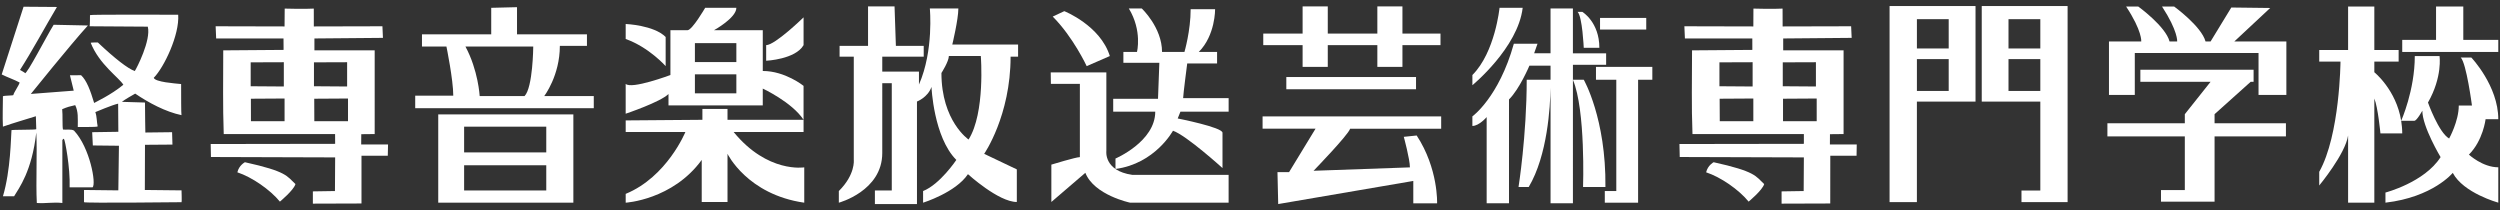<svg xmlns="http://www.w3.org/2000/svg" width="238" height="20" viewBox="0 0 238 20"><rect x="0" y="0" width="238" height="20" fill="#333333" stroke="none"/><path d="M5.421,.664c-1.138,1.912-2.323,4.13-3.518,5.997,0,0,.607,.316,.466,.316,.206,.092,2.065-3.536,2.74-4.619l3.26,.068c-1.653,1.817-5.434,6.517-5.434,6.517l4.084-.313-.36-1.463,1.06-.007c.529,.492,.883,1.439,1.244,2.643,.163-.107,1.583-.749,2.781-1.734-.39-.66-2.298-1.939-3.106-3.989-.016-.043,.675-.039,.675-.039,1.618,1.529,2.843,2.48,3.517,2.725,.173-.245,1.566-2.951,1.241-4.228l-5.539-.037c.035,0,.035-1.061,.035-1.061,.07-.065,5.656-.039,8.398-.039,.136,1.91-1.347,5.015-2.328,6.008,.146,.405,2.041,.535,2.607,.592,0,1.033,0,2.814,.033,2.961-1.509-.316-3.114-1.171-4.406-2.05-.141,.078-1.057,.601-1.266,.784l2.198,.065c0,.934,.035,2.855,.035,2.855l2.545-.031,.035,1.18-2.615,.02-.014,4.3,3.493,.038s.038,1.126,.003,1.126c0,0-9.181,.102-9.287,0v-1.164l3.268,.038c0-.156,.057-4.248,.057-4.248l-2.485-.027-.062-1.263,2.491-.038-.019-2.678c-.518,.103-2.171,.802-2.171,.802,.16,.465,.122,.898,.222,1.363-.062,.089-1.962,.043-1.894,.057,0-.828,.06-1.463-.244-2.081-.472,.104-.764,.178-1.241,.386,.062,.516,0,1.661,.076,1.936,.279,.043,.84-.067,1.06,.111,1.512,1.623,2.127,5.084,1.756,5.393h-2.182c.065-1.873-.439-4.509-.539-4.611-.046-.05-.1,.05-.154,.102v5.998c-.827-.101-1.548,.06-2.431,0-.103-2.013,.049-4.845-.051-6.71-.42,3.706-1.648,5.29-2.111,6.07H.28c.745-2.508,.756-5.663,.813-6.287-.038-.066,2.323-.023,2.36-.099,0-.034-.038-1.164-.038-1.233-.978,.31-2.098,.627-3.136,.99-.051-.985,0-1.917,0-2.894,.141-.073,.973-.057,.989-.11,.06-.272,.547-.938,.602-1.196-.469-.259-1.19-.507-1.707-.768L2.244,.64l3.176,.024Z" fill="#fff"/><g><path d="M174.207,13.749l.005-.974,1.297-.013V4.794h-5.749v-1.132l6.518-.057-.05-1.104-6.522,.016s-.005-1.854-.005-1.699c-.829,.054-2.775,0-2.775,0l-.008,1.699-6.566-.016,.051,1.161h6.417l.003,1.088-5.741,.044c0,2.794-.064,5.23,.042,7.967h10.604v.932l-11.845,.018,.027,1.236,11.818,.038-.019,3.202-2.103,.033v1.167l4.633-.015,.004-4.543h2.501l.018-1.078h-2.554Zm-10.517-7.814l3.16-.011v2.31l-3.16-.023v-2.276Zm3.227,5.601h-3.195s-.012-2.214-.012-2.138l3.207-.02v2.158Zm2.802-5.601l3.156-.011v2.31l-3.156-.023v-2.276Zm3.23,5.601h-3.206s0-2.214,0-2.138l3.206-.02v2.158Z" fill="#fff"/><path d="M167.95,17.523c-.152,.57-1.48,1.672-1.48,1.672-.927-1.138-2.65-2.331-4.046-2.791,.154-.671,.714-.961,.714-.961,3.977,.879,3.985,1.305,4.811,2.08Z" fill="#fff"/><path d="M34.385,13.749l.008-.974,1.277-.013V4.794h-5.737v-1.132l6.523-.057-.049-1.104-6.531,.016s-.003-1.854-.003-1.699c-.821,.054-2.77,0-2.77,0l-.013,1.699-6.561-.016,.049,1.161h6.412l.008,1.088-5.745,.044c0,2.794-.051,5.23,.046,7.967h10.601l.006,.932-11.848,.018,.024,1.236,11.824,.038-.019,3.202-2.103,.033v1.167l4.629-.015v-4.543h2.504l.024-1.078h-2.555Zm-10.52-7.814l3.155-.011v2.31l-3.155-.023v-2.276Zm3.225,5.601h-3.2s-.005-2.214-.005-2.138l3.206-.02v2.158Zm2.799-5.601l3.157-.011v2.31l-3.157-.023v-2.276Zm3.241,5.601h-3.206s-.008-2.214-.008-2.138l3.214-.02v2.158Z" fill="#fff"/><path d="M28.127,17.523c-.149,.57-1.48,1.672-1.48,1.672-.932-1.138-2.659-2.331-4.051-2.791,.154-.671,.721-.961,.721-.961,3.973,.879,3.981,1.305,4.81,2.08Z" fill="#fff"/></g><path d="M51.81,9.145s1.488-1.938,1.488-4.78h2.58v-1.096h-6.658V.683l-2.455,.061V3.269h-6.593v1.158h2.328s.651,3.165,.651,4.679h-3.623v1.197h16.999v-1.157h-4.715Zm-1.873,0h-4.271s-.135-2.454-1.358-4.718h6.458s-.03,3.909-.829,4.718Zm-8.217,10.151h12.864V10.89h-12.864v8.406Zm2.464-7.238h7.821v2.453h-7.821v-2.453Zm0,3.676h7.821v2.397h-7.821v-2.397Z" fill="#fff"/><path d="M72.616,6.757V2.878h-4.648s2.133-1.172,2.133-2.134h-2.97s-1.233,2.134-1.686,2.134h-1.621V7.142s-3.713,1.39-4.26,.841v2.843s3.298-1.104,4.076-1.877v1.087h8.975v-1.603s2.78,1.289,3.883,2.971v-3.23s-1.748-1.417-3.883-1.417Zm-2.515,2.126h-3.946v-1.806h3.946v1.806Zm0-2.975h-3.946v-1.804h3.946v1.804Z" fill="#fff"/><g><path d="M63.37,6.296V3.52c-1.125-1.129-3.805-1.236-3.805-1.236v1.428c2.2,.778,3.805,2.582,3.805,2.582Z" fill="#fff"/><path d="M76.5,4.297V1.652s-2.715,2.645-3.561,2.645v1.486s2.783-.13,3.561-1.486Z" fill="#fff"/><path d="M69.842,12.566h6.658v-1.161h-7.241v-1.032h-2.39v1.032l-7.303,.058v1.103h5.683s-1.742,4.27-5.683,5.89v.84s4.461-.261,7.238-4.072v4.004h2.455v-4.584s1.872,3.873,7.306,4.652v-3.364s-3.493,.581-6.723-3.366Z" fill="#fff"/></g><path d="M96.922,5.394v-1.156h-6.263s.577-2.393,.577-3.434h-2.716s.39,4.008-1.035,7.244v-1.233h-3.493v-1.421h3.946v-1.03h-2.65l-.127-3.754h-2.523v3.754h-2.71v1.03h1.352V15.225s.165,1.389-1.423,2.962v1.11s4.135-1.11,4.135-4.724V7.922h.905v10.21h-1.607v1.294h4.005V9.665s1.033-.385,1.382-1.39c0,0,.198,4.779,2.366,6.95,0,0-1.553,2.325-3.165,2.962v1.11s3.105-.967,4.271-2.717c0,0,2.905,2.649,4.653,2.649v-3.103l-3.108-1.481s2.515-3.622,2.515-9.25h.713Zm-4.713,7.889s-2.585-1.747-2.585-6.335c0,0,.707-1.098,.707-1.614h3.043s.434,5.415-1.165,7.948Z" fill="#fff"/><g><path d="M100.22,1.578l1.1-.516s3.431,1.359,4.336,4.274l-2.203,.961s-1.29-2.775-3.233-4.718Z" fill="#fff"/><path d="M100.03,6.892h5.295v7.49s-.252,1.874,2.463,2.264h9.176v2.65h-9.371s-3.428-.713-4.268-2.844l-3.236,2.776v-3.555s2.331-.715,2.715-.715V7.984h-2.759l-.016-1.092Z" fill="#fff"/><path d="M107.464,.805h1.23s1.932,1.809,1.932,4.141h2.133s.591-2.008,.591-4.073h2.328s.033,2.488-1.555,4.073h1.743v1.095h-2.843s-.388,2.974-.388,3.299h4.331v1.289h-4.588l-.26,.649s4.263,.841,4.263,1.358v3.363s-3.423-3.102-4.713-3.554c0,0-1.702,3.145-5.474,3.64v-.993s3.786-1.612,3.786-4.462h-4.003v-1.221h4.265l.127-3.431h-3.423v-1.031h1.293s.518-2.008-.775-4.141Z" fill="#fff"/></g><g><polygon points="124.008 6.367 126.404 6.367 126.404 4.297 131.124 4.297 131.124 6.367 133.512 6.367 133.512 4.297 137.135 4.297 137.135 3.197 133.512 3.197 133.512 .61 131.124 .61 131.124 3.197 126.404 3.197 126.404 .61 124.008 .61 124.008 3.197 120.263 3.197 120.263 4.297 124.008 4.297 124.008 6.367" fill="#fff"/><rect x="122.458" y="7.333" width="12.348" height="1.164" fill="#fff"/><path d="M137.2,12.251v-1.171h-17.002v1.171h5.041l-2.518,4.133h-1.106l.07,3.042,12.861-2.2v2.129h2.266s.127-3.295-1.943-6.456l-1.228,.127s.583,2.134,.583,2.908l-9.173,.324s3.32-3.427,3.482-4.005h8.667Z" fill="#fff"/></g><g><path d="M144.959,.744h-2.203s-.42,4.233-2.584,6.398v.969s4.337-3.558,4.787-7.367Z" fill="#fff"/><path d="M152.904,6.17v-1.096h-3.163V.805h-2.13V5.073h-1.561l.321-.908h-2.253c-1.43,5.115-3.947,6.914-3.947,6.914v.912c.641,0,1.359-.843,1.359-.843v8.204h2.127V9.467c1.008-.998,1.943-3.215,1.943-3.215h2.011v1.34h-2.268c0,5.305-.78,10.212-.78,10.212h.97c1.794-3.015,2.046-7.638,2.079-9.448v10.997h2.13V6.17h3.163Z" fill="#fff"/><rect x="152.324" y="1.706" width="4.398" height="1.107" fill="#fff"/><polygon points="151.937 6.367 151.937 7.592 153.872 7.592 153.872 18.187 152.777 18.187 152.777 19.296 155.947 19.296 155.947 7.592 157.302 7.592 157.302 6.367 151.937 6.367" fill="#fff"/><path d="M152.259,4.553c0-2.454-1.618-3.421-1.618-3.421h-.453c.453,.446,.585,3.421,.585,3.421h1.485Z" fill="#fff"/><path d="M152.837,17.805c.068-6.527-2.062-10.212-2.062-10.212h-1.033c1.22,2.904,.965,10.212,.965,10.212h2.13Z" fill="#fff"/></g><path d="M179.887,.575V19.241h2.601V9.672h5.582V.575h-8.184Zm5.629,8.083h-3.027v-3.031h3.027v3.031Zm0-4.043h-3.027V1.825h3.027v2.789Z" fill="#fff"/><path d="M188.662,.575V9.672h5.577v8.466h-1.794v1.103h4.39V.575h-8.173Zm2.547,1.251h3.03v2.789h-3.03V1.825Zm0,6.832v-3.031h3.03v3.031h-3.03Z" fill="#fff"/><g><path d="M215.014,3.947h-2.306l3.415-3.187-3.703-.045-1.972,3.232h-.48c-.393-1.446-2.992-3.328-2.992-3.328h-1.152c1.534,2.352,1.444,3.328,1.444,3.328h-.726c-.377-1.446-2.982-3.328-2.982-3.328h-1.155c1.551,2.352,1.443,3.328,1.443,3.328h-3.073v5.092h2.458v-3.993h11.78v3.993h2.65V3.947h-2.65Z" fill="#fff"/><polygon points="210.827 10.87 214.266 7.786 214.542 7.786 214.542 6.64 203.762 6.64 203.762 7.786 210.447 7.786 207.995 10.87 207.995 11.732 200.625 11.732 200.625 12.986 207.995 12.986 207.995 18.093 205.727 18.093 205.727 19.2 210.827 19.2 210.827 18.093 210.827 12.986 217.621 12.986 217.621 11.732 210.827 11.732 210.827 10.87" fill="#fff"/></g><g><polygon points="234.506 3.797 234.506 .62 231.912 .62 231.912 3.797 228.693 3.797 228.693 4.946 237.837 4.946 237.837 3.797 234.506 3.797" fill="#fff"/><path d="M237.837,11.347c0-3.172-2.564-5.868-2.564-5.868h-1.009c.539,.534,1.066,4.57,1.066,4.57h-1.255c0,1.495-.919,3.138-.919,3.138-1.006-.587-2.013-3.425-2.013-3.425,1.398-2.452,1.1-4.427,1.1-4.427h-2.355c0,3.274-1.295,6.156-1.295,6.164-.48-2.961-2.557-4.621-2.557-4.621v-1.011h2.314v-1.108h-2.314V.62h-2.497V4.759h-2.748v1.108h2.024s-.051,6.98-2.024,10.49v1.302s2.495-3.008,2.748-4.763v6.397h2.497V9.381c.343,.816,.581,3.316,.581,3.316h2.076c0-.424-.043-.813-.1-1.198h1.255c.23,0,.759-.96,.759-.96,0,1.533,1.737,4.419,1.737,4.419-1.539,2.411-5.249,3.372-5.249,3.372v.964c4.528-.525,6.409-2.837,6.409-2.837,1.003,1.92,4.333,2.837,4.333,2.837v-3.367c-1.499,0-2.796-1.207-2.796-1.207,1.347-1.344,1.588-3.372,1.588-3.372h1.209Z" fill="#fff"/></g></svg>